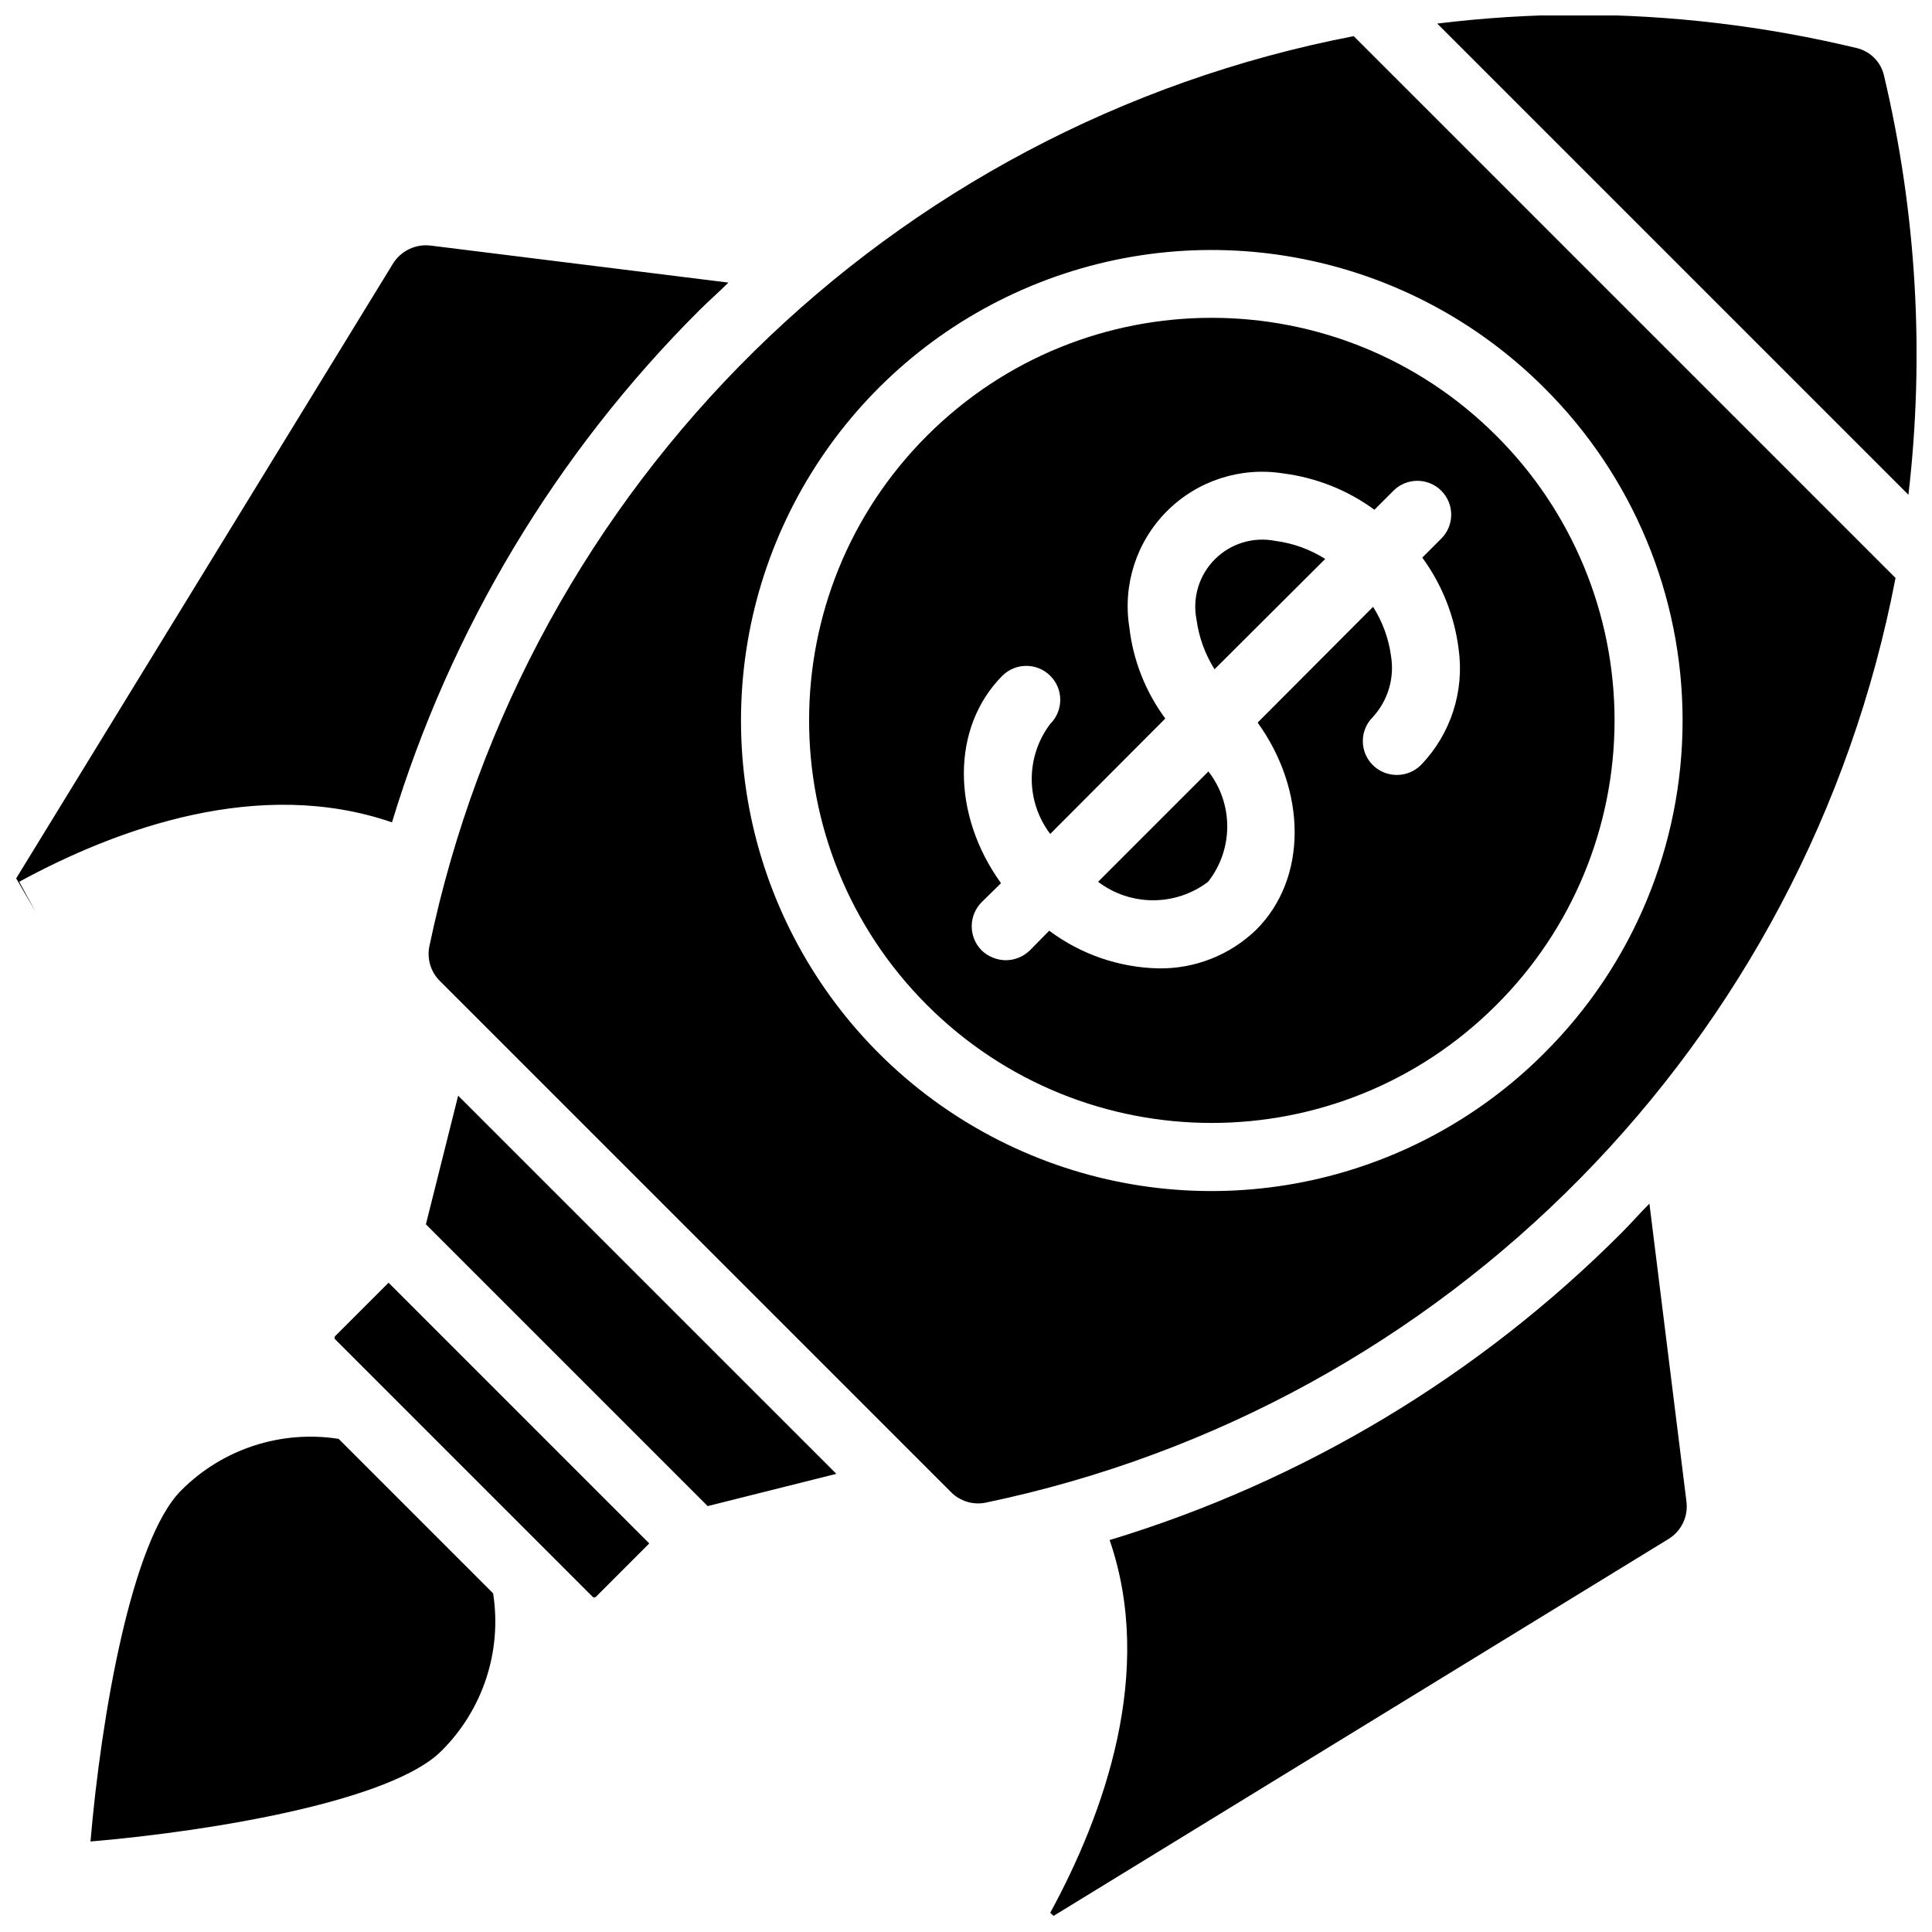 <?xml version="1.0" encoding="UTF-8"?>
<!-- Uploaded to: ICON Repo, www.svgrepo.com, Generator: ICON Repo Mixer Tools -->
<svg width="800px" height="800px" version="1.1" viewBox="144 144 512 512" xmlns="http://www.w3.org/2000/svg">
 <defs>
  <clipPath id="a">
   <path d="m148.09 148.09h503.81v503.81h-503.81z"/>
  </clipPath>
 </defs>
 <g clip-path="url(#a)">
  <path d="m274.68 566.25-40.934-40.934c-15.305-2.394-30.828 2.688-41.746 13.676-13.223 13.227-21.23 60.277-24.02 93.023 32.746-2.789 79.891-10.793 93.023-24.02 10.988-10.918 16.074-26.441 13.676-41.746zm-27.711-82.316-14.125 14.125c-0.125 0.113-0.199 0.277-0.199 0.449s0.074 0.336 0.199 0.449l68.195 68.195c0.113 0.129 0.277 0.203 0.449 0.203s0.336-0.074 0.453-0.203l14.121-14.125zm68.555 0.539-50.109-50.109-8.547 34.094 74.672 74.672 34.098-8.547zm327.75-320.46c-0.832-3.625-3.664-6.453-7.285-7.289-24.34-5.852-49.281-8.809-74.312-8.816-12.301 0.055-24.586 0.836-36.797 2.34l124.87 124.87c4.336-37.129 2.141-74.73-6.477-111.11zm-385.14 45.07c-3.973-0.488-7.867 1.371-9.984 4.769l-99.863 162.93 5.129 8.816-4.32-7.918c26.27-14.305 63.789-27.801 98.785-15.746 15.543-51.238 43.516-97.844 81.418-135.67 2.519-2.519 5.219-4.856 7.738-7.375zm207.73 112.28 29.328-29.238c-3.981-2.527-8.461-4.156-13.137-4.769-5.824-1.18-11.855 0.633-16.07 4.824-4.211 4.195-6.047 10.219-4.891 16.051 0.637 4.668 2.266 9.145 4.769 13.133zm-30.859 56.32c8.617 6.527 20.527 6.527 29.148 0 6.738-8.57 6.773-20.629 0.09-29.238zm30.949-85.469c-3.965 4.324-5.754 10.215-4.859 16.016 0.637 4.668 2.266 9.145 4.769 13.133l29.328-29.238c-3.981-2.527-8.461-4.156-13.137-4.769-5.828-0.949-11.773 0.844-16.102 4.859zm-30.949 85.469c8.617 6.527 20.527 6.527 29.148 0 6.738-8.57 6.773-20.629 0.09-29.238zm105.53-118.21c-41.66-41.664-109.21-41.664-150.87 0-41.66 41.66-41.66 109.21 0 150.87 41.664 41.664 109.21 41.664 150.87 0 20.062-19.977 31.34-47.125 31.34-75.438 0-28.309-11.277-55.457-31.34-75.434zm-19.969 87.266c-3.539 3.508-9.242 3.508-12.777 0-1.684-1.68-2.629-3.961-2.629-6.344 0-2.379 0.945-4.66 2.629-6.34 4.004-4.34 5.793-10.277 4.859-16.105-0.613-4.672-2.242-9.156-4.769-13.133l-30.59 30.676c12.957 17.992 13.316 41.207-0.359 54.879-6.934 6.719-16.254 10.406-25.91 10.258-10.461-0.227-20.59-3.719-28.969-9.988l-5.125 5.219c-1.715 1.664-4.004 2.602-6.391 2.609-2.383-0.027-4.668-0.957-6.387-2.609-3.508-3.535-3.508-9.238 0-12.773l5.129-5.039c-13.047-18.082-13.316-41.203 0.359-54.969 3.527-3.504 9.227-3.484 12.73 0.043 3.504 3.527 3.481 9.23-0.047 12.73-6.527 8.621-6.527 20.531 0 29.148l30.5-30.586c-5.246-7.09-8.535-15.438-9.535-24.203-1.793-11.262 1.922-22.703 9.984-30.766 8.066-8.066 19.504-11.777 30.77-9.988 8.75 1.109 17.078 4.418 24.199 9.629l5.039-5.039c3.504-3.504 9.184-3.504 12.684 0 3.504 3.504 3.504 9.18 0 12.684l-5.035 5.039c5.207 7.121 8.52 15.449 9.625 24.199 1.582 11.246-2.102 22.598-9.984 30.77zm-17.816-193.16c-122.84 23.676-219.44 118.82-244.98 241.29-0.652 3.348 0.434 6.801 2.879 9.176l135.31 135.31c2.379 2.449 5.828 3.531 9.176 2.879 122.5-25.508 217.64-122.18 241.2-245.07zm50.473 269.54c-35.66 35.66-89.289 46.328-135.88 27.027-46.594-19.301-76.973-64.766-76.973-115.2s30.379-95.898 76.973-115.2c46.594-19.301 100.22-8.633 135.88 27.027 23.477 23.336 36.68 55.066 36.68 88.168s-13.203 64.832-36.68 88.168zm-88.977-74.672-29.238 29.238c8.617 6.527 20.527 6.527 29.148 0 6.738-8.57 6.773-20.629 0.09-29.238zm17.812-61.09c-5.824-1.18-11.855 0.633-16.07 4.824-4.211 4.195-6.047 10.219-4.891 16.051 0.637 4.668 2.266 9.145 4.769 13.133l29.328-29.238c-3.981-2.527-8.461-4.156-13.137-4.769zm99.055 175.62c-2.519 2.516-4.859 5.215-7.379 7.734-37.824 37.906-84.426 65.875-135.67 81.422 12.055 34.996-1.441 72.512-15.746 98.781l0.902 0.809 162.93-99.863c3.43-2.086 5.301-6.004 4.769-9.984z"/>
 </g>
</svg>